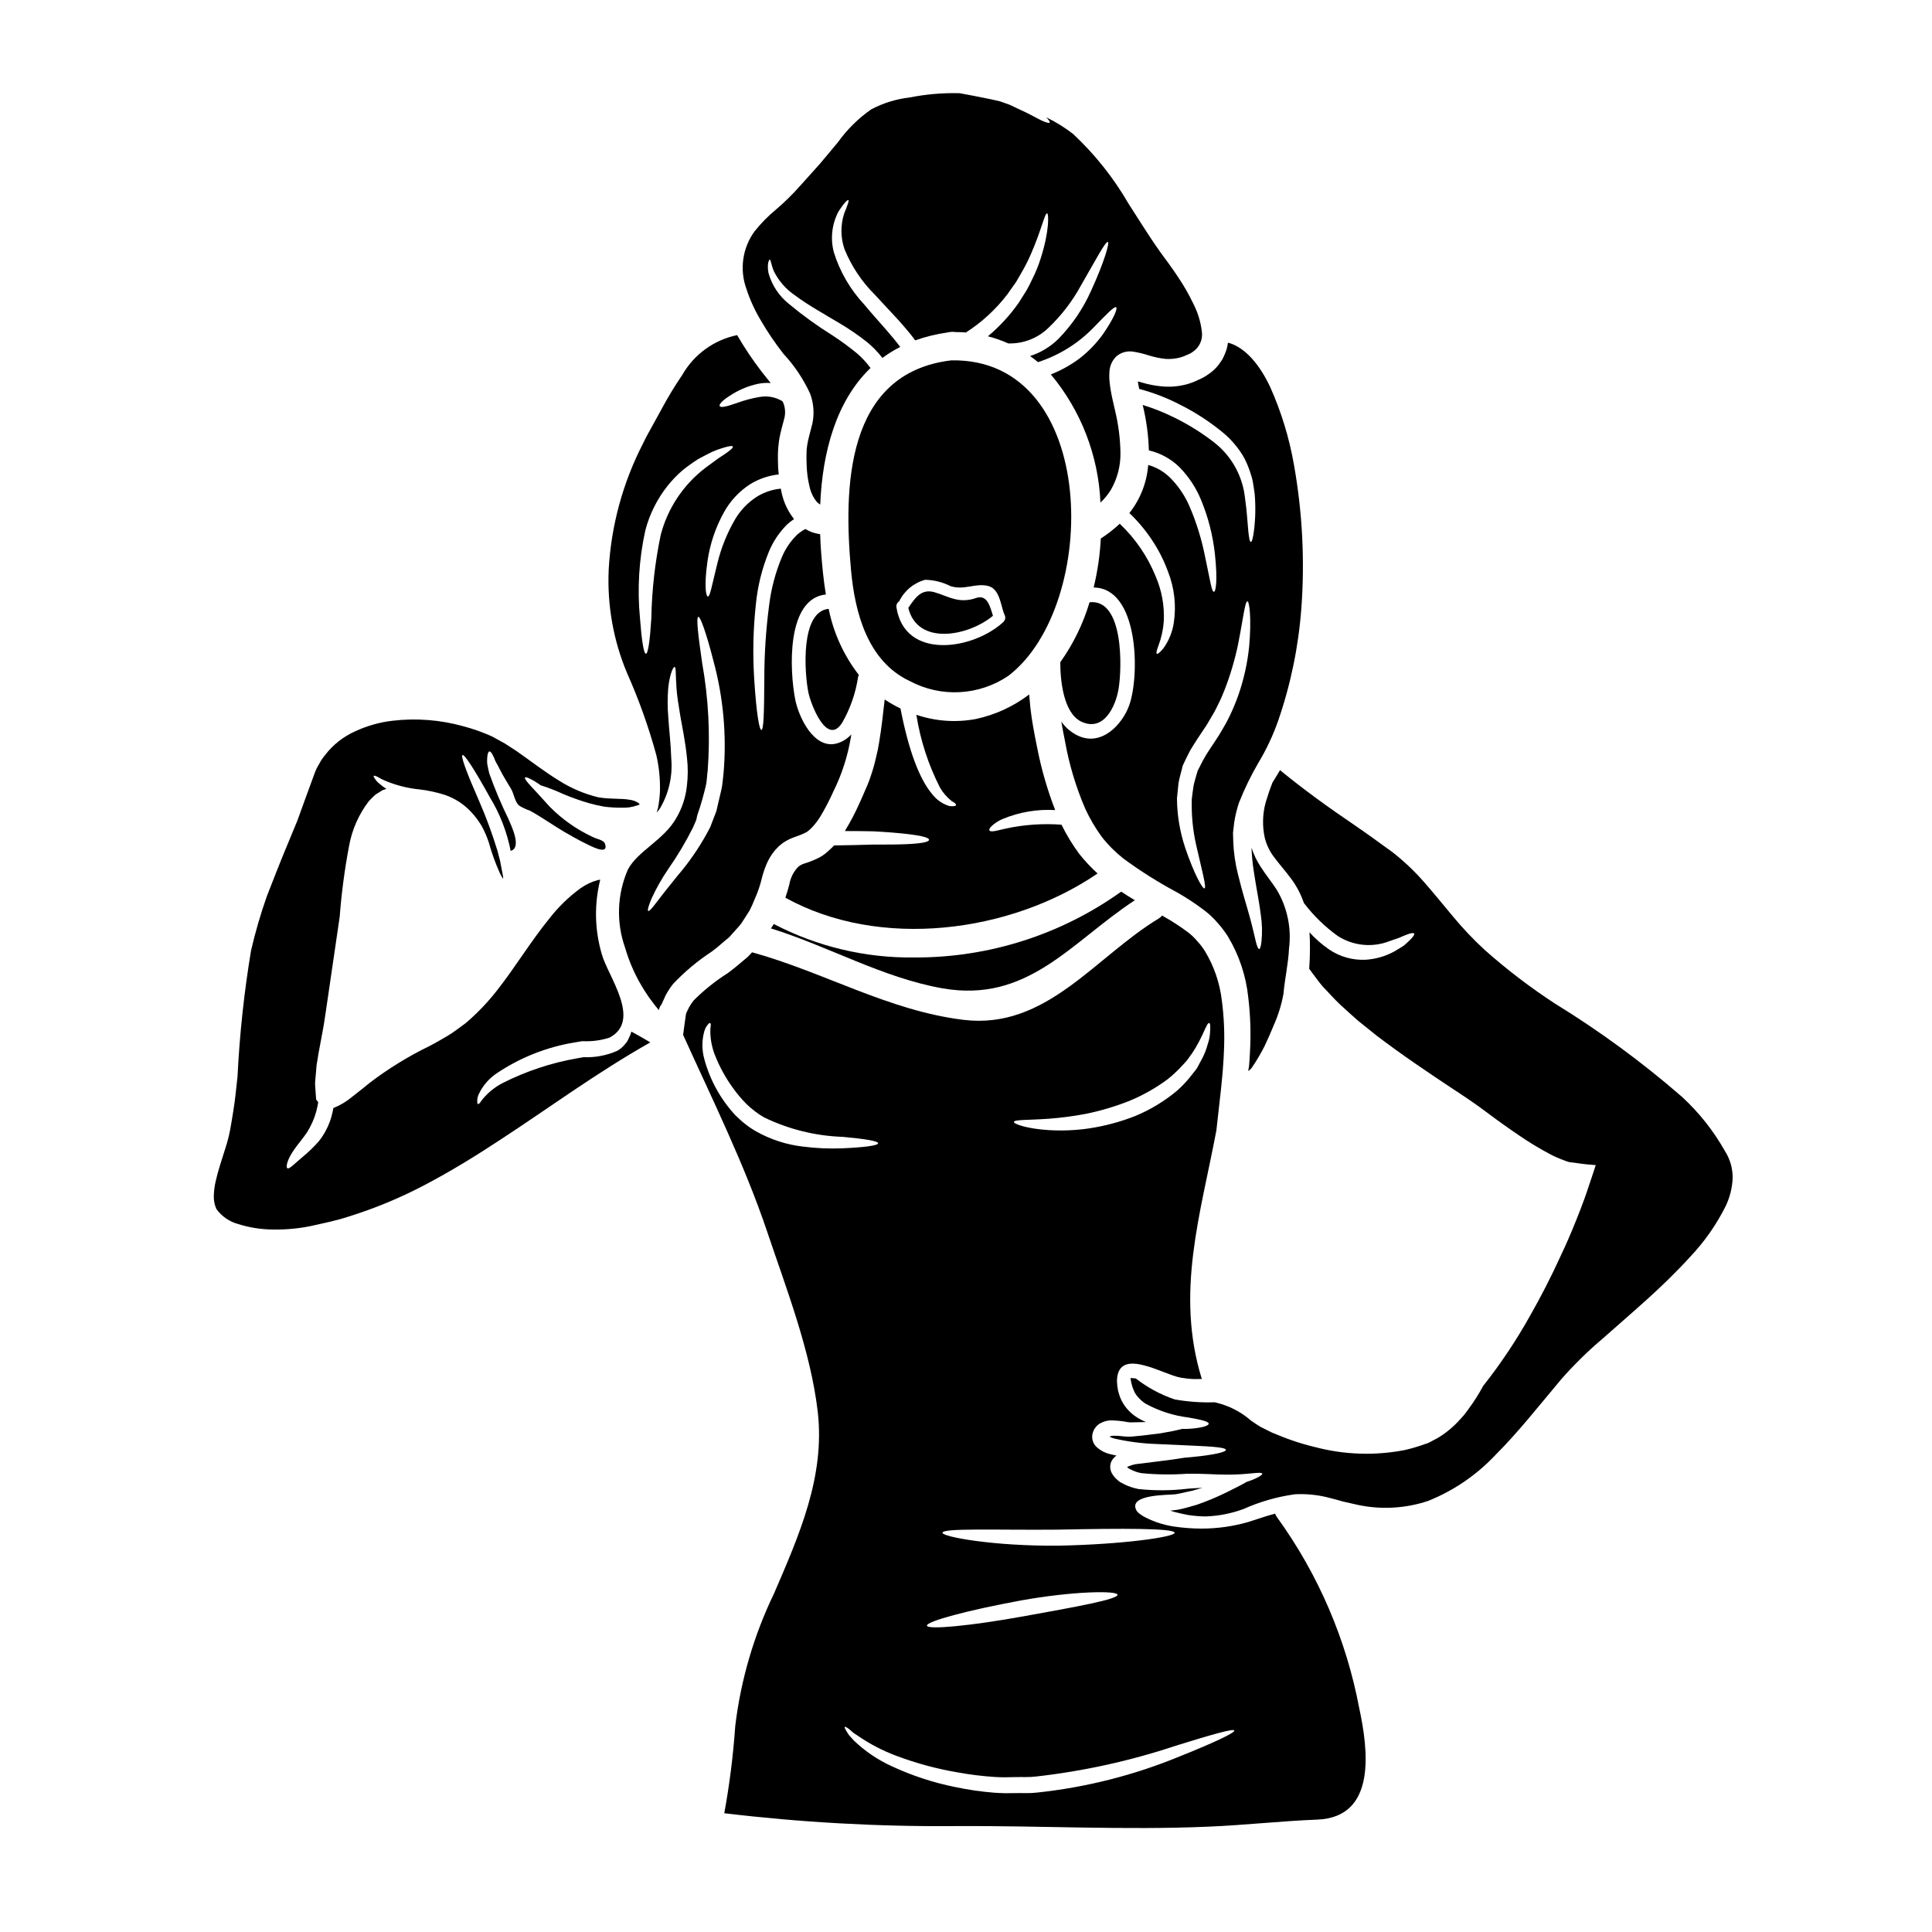 <?xml version="1.0" encoding="UTF-8"?>
<!-- Uploaded to: ICON Repo, www.svgrepo.com, Generator: ICON Repo Mixer Tools -->
<svg fill="#000000" width="800px" height="800px" version="1.1" viewBox="144 144 512 512" xmlns="http://www.w3.org/2000/svg">
 <g>
  <path d="m396.08 239.5c-28.129 3.387-28.531 33.91-26.535 55.75 1.035 11.164 4.394 23.961 15.5 29.219v-0.004c4.074 2.184 8.668 3.207 13.281 2.965 4.617-0.238 9.078-1.738 12.902-4.328 24.395-18.656 24.141-84.387-15.148-83.602zm13.887 69.273c-7.902 7.422-26.211 10.352-28.406-3.84-0.094-0.625 0.195-1.246 0.73-1.574 1.363-2.812 3.879-4.894 6.898-5.707 2.344 0.051 4.648 0.629 6.738 1.691 3.637 1.137 6.492-0.859 9.875-0.074 3.254 0.758 3.383 5.375 4.418 7.676l-0.004-0.004c0.328 0.598 0.227 1.336-0.25 1.82z"/>
  <path d="m310.71 418.98-0.504 1.035c-0.227 0.328-0.504 0.629-0.789 0.957-0.551 0.656-1.23 1.191-1.996 1.574-2.762 1.188-5.754 1.742-8.762 1.617-0.527 0.098-1.059 0.176-1.574 0.277-6.93 1.195-13.645 3.418-19.918 6.594-1.809 0.941-3.434 2.199-4.797 3.711-0.41 0.422-0.773 0.887-1.09 1.387-0.25 0.332-0.457 0.48-0.605 0.457-0.148-0.023-0.199-0.305-0.199-0.758v-0.004c-0.016-0.637 0.121-1.266 0.395-1.844 1.023-2.195 2.621-4.078 4.621-5.449 6.262-4.238 13.367-7.066 20.832-8.285l1.844-0.305h0.051l0.125-0.023c2.434 0.125 4.871-0.191 7.191-0.941 8.66-4.598-0.504-16.34-2.07-22.172-1.879-6.406-2.012-13.199-0.395-19.68-0.195 0.016-0.391 0.043-0.582 0.078-1.699 0.461-3.297 1.223-4.723 2.25-3.125 2.289-5.906 5.008-8.266 8.074-5.074 6.238-9.012 12.93-13.965 19.164v0.004c-2.438 3.094-5.18 5.941-8.18 8.492-1.574 1.113-3.109 2.363-4.723 3.309-1.613 0.949-3.309 1.945-4.746 2.676v0.004c-5.625 2.727-10.961 6.012-15.934 9.797-1.316 1.086-1.945 1.613-4.621 3.684-1.488 1.254-3.168 2.258-4.977 2.977-0.125 0.73-0.305 1.465-0.504 2.223v0.004c-0.672 2.41-1.824 4.66-3.383 6.617-1.277 1.441-2.66 2.785-4.141 4.012-2.269 1.867-3.637 3.434-4.164 3.106-0.48-0.25-0.102-2.32 1.918-5.117 0.938-1.363 2.223-2.801 3.258-4.363 1.109-1.742 1.953-3.641 2.496-5.633 0.199-0.789 0.355-1.574 0.504-2.363-0.199-0.25-0.395-0.504-0.555-0.754-0.102-1.137-0.176-2.269-0.25-3.41-0.055-0.594-0.047-1.195 0.023-1.789l0.176-1.898 0.152-1.844c0.047-0.504 0.125-0.73 0.176-1.109 0.098-0.68 0.223-1.367 0.328-2.047 0.25-1.34 0.504-2.625 0.73-3.914 0.504-2.578 0.887-4.82 1.211-7.172 1.391-9.598 2.625-17.953 3.688-25.191l0.004 0.004c0.473-6.242 1.289-12.453 2.449-18.609 0.762-4.402 2.578-8.555 5.297-12.102 0.656-0.633 1.18-1.262 1.793-1.742 0.652-0.395 1.258-0.789 1.816-1.137 0.395-0.148 0.707-0.25 1.035-0.352-0.328-0.227-0.703-0.43-0.984-0.656-0.48-0.395-0.883-0.707-1.234-1.012-0.355-0.305-0.531-0.629-0.73-0.859-0.355-0.48-0.504-0.789-0.43-0.91 0.074-0.121 0.43-0.023 0.984 0.227 0.281 0.148 0.605 0.328 0.984 0.555 0.379 0.227 0.789 0.355 1.285 0.582v0.004c2.848 1.176 5.852 1.922 8.914 2.219 2.289 0.27 4.551 0.758 6.742 1.465 2.691 0.926 5.106 2.516 7.019 4.621 0.531 0.566 1.031 1.168 1.492 1.793 0.395 0.578 0.754 1.086 1.18 1.766v0.004c0.758 1.395 1.395 2.859 1.895 4.367 0.762 2.781 1.742 5.5 2.926 8.129 0.125 0.305 0.328 0.605 0.504 0.961 0.152 0.25 0.281 0.395 0.395 0.582 0-0.176-0.023-0.355-0.023-0.531 0-0.102-0.125-0.633-0.176-0.938-0.125-0.703-0.25-1.387-0.395-2.07-0.199-1.438-0.629-2.574-0.91-3.836-1.348-4.441-2.949-8.797-4.797-13.055-3.231-7.371-5.051-12.121-4.469-12.375 0.504-0.223 3.231 3.938 7.172 11.086v0.004c2.699 4.402 4.586 9.25 5.578 14.316 3.082-0.836 0.078-6.844-0.555-8.383v-0.004c-1.934-3.949-3.641-8.004-5.117-12.145-0.227-0.934-0.395-1.738-0.531-2.473-0.062-0.586-0.062-1.18 0-1.766 0.074-0.961 0.25-1.516 0.555-1.574 0.305-0.059 0.656 0.395 1.062 1.285 0.25 0.43 0.395 1.035 0.703 1.574 0.312 0.539 0.656 1.18 0.988 1.848 0.906 1.844 2.043 3.543 3.055 5.301 0.703 1.258 0.961 3.305 2.019 4.289 0.902 0.57 1.867 1.031 2.879 1.367 3.148 1.715 6.113 3.859 9.219 5.68 1.742 1.012 3.609 2.07 5.555 3.031 0.984 0.453 6.262 3.434 5.176 0.102-0.328-1.035-2.195-1.262-3.148-1.766h-0.004c-4.297-1.977-8.199-4.715-11.516-8.082-4.141-4.672-6.863-7.148-6.539-7.727 0.148-0.305 1.789 0.395 4.191 2.07h0.004c1.938 0.609 3.832 1.344 5.68 2.195 2.269 0.973 4.598 1.805 6.969 2.5 1.371 0.391 2.762 0.711 4.164 0.961 1.492 0.184 2.992 0.273 4.496 0.273 0.719 0.023 1.434-0.008 2.148-0.098 0.676-0.105 1.344-0.266 1.992-0.48 0.258-0.07 0.512-0.164 0.758-0.277-0.109-0.18-0.254-0.336-0.43-0.453-0.707-0.457-1.52-0.734-2.359-0.812-2.098-0.395-4.699-0.074-8.156-0.629-3.676-0.887-7.184-2.371-10.379-4.391-3.586-2.172-7.246-5-11.262-7.828-1.012-0.68-2.07-1.34-3.148-2.043-1.082-0.605-2.219-1.211-3.356-1.848-2.5-1.137-5.094-2.059-7.75-2.754-6.055-1.676-12.375-2.164-18.609-1.441-3.406 0.387-6.731 1.316-9.84 2.754-3.25 1.426-6.074 3.66-8.207 6.492-0.582 0.695-1.082 1.457-1.488 2.269-0.5 0.793-0.906 1.641-1.215 2.527-0.707 1.945-1.441 3.938-2.172 5.93-0.789 2.148-1.574 4.293-2.363 6.516-0.887 2.121-1.766 4.269-2.676 6.469-1.848 4.418-3.562 8.836-5.379 13.48-1.676 4.738-3.082 9.57-4.215 14.469-1.84 11.055-3.035 22.207-3.586 33.402-0.355 3.031-0.605 6.113-1.137 9.242-0.25 1.574-0.504 3.148-0.789 4.723-0.312 1.668-0.734 3.312-1.258 4.926-0.988 3.148-1.996 6.062-2.625 8.938-0.305 1.328-0.465 2.68-0.48 4.039 0.004 1.105 0.234 2.195 0.68 3.207 1.434 2 3.523 3.43 5.902 4.039 2.953 0.926 6.027 1.402 9.117 1.418 3.301 0.055 6.602-0.242 9.84-0.887 3.356-0.754 6.844-1.441 10.203-2.551 6.984-2.176 13.758-4.988 20.227-8.406 6.691-3.512 13.332-7.578 20.023-11.992 12.496-8.133 25.191-17.551 39.691-25.758-1.391-0.832-3.078-1.82-5.023-2.856-0.137 0.555-0.344 1.09-0.609 1.594z"/>
  <path d="m430.52 335.22c5.984 2.856 9.117-4.016 9.898-8.562 0.961-5.633 1.414-24.039-7.676-23.055v0.004c-1.691 5.688-4.309 11.051-7.754 15.883-0.023 4.672 0.809 13.457 5.531 15.73z"/>
  <path d="m358.23 327.52c0.629 3.055 4.926 14.469 8.984 7.953v0.004c2.137-3.738 3.559-7.84 4.191-12.098 0.047-0.176 0.117-0.344 0.207-0.504-3.992-5.144-6.731-11.141-8.008-17.527-7.574 0.711-6.41 17.047-5.375 22.172z"/>
  <path d="m402.67 302.47c-1.766 0.652-3.684 0.766-5.512 0.328-1.945-0.457-3.688-1.34-5.582-1.871-3.438-0.961-5.117 1.574-6.844 4.141 0 0.023 0 0.023-0.023 0.023 2.449 10.129 15.957 7.504 22.434 2.098-0.762-2.445-1.492-5.727-4.473-4.719z"/>
  <path d="m348.31 390.04c15.281 4.746 29.543 13.051 45.352 15.859 22.75 4.039 34.137-12.203 51.082-23.332-1.18-0.707-2.402-1.465-3.613-2.269l-0.004-0.004c-15.965 11.414-35.117 17.52-54.742 17.445-12.98 0.184-25.801-2.863-37.316-8.859-0.234 0.379-0.504 0.785-0.758 1.16z"/>
  <path d="m345.76 229.15c1.758 2.996 3.715 5.871 5.859 8.609 2.891 3.106 5.266 6.652 7.047 10.504 0.961 2.535 1.18 5.297 0.629 7.953-0.531 2.168-1.137 4.164-1.363 5.68l-0.152 1.109-0.051 1.516c-0.023 0.961 0 1.922 0.051 2.883 0.055 1.871 0.309 3.734 0.758 5.555 0.309 1.492 0.977 2.887 1.945 4.066 0.262 0.266 0.559 0.492 0.883 0.68 0.582-13.965 4.242-27.445 13.332-36.184-1.047-1.434-2.262-2.738-3.609-3.891-2.09-1.719-4.273-3.32-6.543-4.797-4.016-2.504-7.852-5.277-11.488-8.305-2.613-2.094-4.504-4.957-5.406-8.184-0.43-2.398 0.125-3.543 0.328-3.543 0.328 0 0.355 1.34 1.137 3.148 1.316 2.609 3.293 4.832 5.731 6.441 3.031 2.297 7.121 4.57 11.719 7.32 2.465 1.457 4.832 3.078 7.086 4.848 1.562 1.262 2.969 2.703 4.191 4.297 1.488-1.102 3.066-2.074 4.723-2.906-1.113-1.516-2.363-2.957-3.562-4.367-2.043-2.363-4.113-4.621-6.012-6.918v-0.004c-3.684-3.949-6.426-8.676-8.027-13.836-0.953-3.633-0.5-7.492 1.262-10.805 1.391-2.172 2.363-3.129 2.602-2.981 0.238 0.148-0.281 1.465-1.137 3.613-0.973 3.051-0.938 6.336 0.102 9.367 1.855 4.551 4.613 8.684 8.105 12.141 1.996 2.121 4.066 4.367 6.211 6.691 1.465 1.668 3.008 3.387 4.422 5.352v0.004c2.766-0.98 5.625-1.68 8.531-2.094 0.332-0.078 0.672-0.129 1.012-0.156 0.379-0.031 0.762-0.016 1.137 0.051 0.934 0 1.867 0.027 2.754 0.102l0.004 0.004c4.238-2.715 7.969-6.148 11.02-10.152 0.656-0.961 1.34-1.895 1.969-2.777 0.629-0.887 1.109-1.895 1.641-2.754v-0.004c0.988-1.656 1.863-3.379 2.625-5.152 2.801-6.387 3.66-10.906 4.289-10.73 0.395 0.074 0.633 4.519-1.664 11.742-0.602 1.965-1.371 3.871-2.297 5.703-0.473 1.047-1 2.066-1.574 3.059-0.629 1.008-1.285 2.07-1.969 3.129-2.324 3.332-5.086 6.34-8.207 8.941 1.852 0.477 3.656 1.109 5.402 1.891 3.969 0.121 7.812-1.375 10.656-4.141 3.426-3.258 6.32-7.035 8.586-11.184 4.141-7.172 6.566-11.844 7.172-11.562 0.457 0.199-0.934 5.227-4.496 12.988v-0.004c-2.094 4.691-5 8.973-8.586 12.652-2.117 2.106-4.703 3.68-7.551 4.594 0.707 0.508 1.414 1.035 2.094 1.617h0.004c5.652-1.828 10.762-5.027 14.871-9.316 3.254-3.332 5.375-5.606 5.856-5.203 0.395 0.355-0.703 3.055-3.543 7.148h0.004c-1.734 2.398-3.801 4.543-6.137 6.359-2.344 1.762-4.918 3.199-7.652 4.266 7.992 9.574 12.609 21.512 13.148 33.973 1.07-1.012 2.004-2.156 2.777-3.41 1.723-3 2.594-6.414 2.523-9.875-0.066-3.648-0.523-7.277-1.363-10.832-0.395-1.789-0.91-3.785-1.238-5.781-0.098-0.629-0.176-1.086-0.25-1.918h-0.004c-0.113-0.887-0.137-1.781-0.074-2.676 0.031-1.609 0.691-3.144 1.844-4.269 1.199-1.016 2.773-1.473 4.328-1.262 1.469 0.223 2.918 0.57 4.332 1.035 1.438 0.449 2.918 0.754 4.418 0.91 1.309 0.078 2.621-0.055 3.891-0.395 0.625-0.176 1.234-0.41 1.816-0.703 0.57-0.195 1.102-0.484 1.574-0.859 1.703-1.18 2.594-3.223 2.301-5.277-0.309-2.594-1.078-5.109-2.281-7.43-1.172-2.465-2.531-4.832-4.066-7.086-1.488-2.297-3.055-4.328-4.695-6.594-3.207-4.519-5.781-8.785-8.332-12.699v0.004c-3.973-6.887-8.941-13.145-14.746-18.57-2.215-1.719-4.602-3.199-7.125-4.422 0.73 0.754 1.035 1.234 0.91 1.414-0.125 0.176-0.887 0.027-2.223-0.605-1.34-0.633-3.305-1.82-6.16-3.078-0.707-0.332-1.465-0.684-2.246-1.062-0.789-0.281-1.664-0.605-2.574-0.91-2.828-0.68-5.328-1.109-7.398-1.539l-3.258-0.605h-0.008c-4.453-0.117-8.91 0.266-13.277 1.137-3.551 0.41-6.996 1.477-10.152 3.148-3.422 2.391-6.41 5.344-8.836 8.738-1.543 1.844-3.148 3.734-4.773 5.703-1.738 1.945-3.543 3.938-5.398 6.012h-0.004c-1.926 2.172-4.004 4.203-6.215 6.086-2.098 1.73-4.012 3.676-5.703 5.809-3.191 4.394-3.996 10.09-2.148 15.199 0.98 3.019 2.312 5.91 3.969 8.617z"/>
  <path d="m337.22 392.39c0.68-0.73 1.285-1.465 1.969-2.195 0.703-0.715 1.32-1.508 1.84-2.363 0.531-0.836 1.059-1.668 1.613-2.527h0.004c0.465-0.91 0.887-1.848 1.262-2.801 0.906-1.988 1.609-4.059 2.098-6.188 0.363-1.371 0.844-2.703 1.438-3.988 0.703-1.48 1.672-2.824 2.852-3.965 0.707-0.668 1.504-1.238 2.363-1.691 0.363-0.211 0.742-0.387 1.137-0.531 0.352-0.148 0.73-0.305 1.035-0.395 0.973-0.32 1.918-0.715 2.828-1.18 0.281-0.164 0.547-0.355 0.785-0.578 0.398-0.359 0.781-0.738 1.137-1.137 0.695-0.797 1.32-1.648 1.871-2.551 1.254-2.106 2.383-4.277 3.383-6.516 2.25-4.531 3.816-9.375 4.648-14.367 0.051-0.25 0.074-0.555 0.125-0.789v0.004c-1.066 1.18-2.453 2.019-3.992 2.426-5.961 1.465-9.898-6.969-10.832-11.488-1.574-7.754-2.477-26.941 8.082-28.027-0.605-3.613-0.961-7.348-1.262-11.188-0.125-1.574-0.199-3.18-0.25-4.773l-0.004-0.004c-0.738-0.125-1.461-0.301-2.172-0.527-0.605-0.234-1.188-0.523-1.742-0.859-0.785 0.422-1.523 0.93-2.195 1.516-1.734 1.695-3.109 3.723-4.043 5.961-1.711 4.09-2.848 8.398-3.379 12.801-0.844 6.418-1.266 12.887-1.266 19.363-0.051 9.797-0.203 13.609-0.789 13.609-0.48 0-1.262-3.66-1.895-13.531h0.004c-0.426-6.633-0.273-13.289 0.453-19.895 0.477-4.766 1.641-9.434 3.461-13.863 1.125-2.707 2.781-5.164 4.871-7.223 0.559-0.492 1.148-0.949 1.766-1.367-1.555-1.977-2.66-4.273-3.234-6.727-0.109-0.441-0.191-0.887-0.25-1.336-2.199 0.203-4.324 0.902-6.215 2.043-2.398 1.504-4.406 3.555-5.863 5.984-2.144 3.664-3.742 7.617-4.746 11.742-1.574 6.336-1.945 8.887-2.551 8.812-0.43-0.023-1.035-2.602-0.074-9.344 0.652-4.574 2.141-8.992 4.394-13.027 1.656-2.988 4.023-5.519 6.894-7.375 2.305-1.426 4.898-2.316 7.598-2.602-0.074-0.68-0.148-1.34-0.172-1.996-0.051-1.16-0.051-2.269-0.051-3.383l0.074-1.617 0.227-1.969c0.395-2.527 1.059-4.445 1.465-6.188v0.004c0.254-1.25 0.148-2.543-0.305-3.734-0.074-0.176-0.176-0.355-0.25-0.508h-0.004c-1.816-1.113-3.984-1.52-6.082-1.133-2.023 0.336-4.012 0.863-5.938 1.574-3.031 1.062-4.367 1.316-4.621 0.812-0.199-0.43 0.605-1.492 3.512-3.231v-0.004c2-1.211 4.184-2.09 6.465-2.602 1.16-0.258 2.356-0.34 3.539-0.25-0.789-1.012-1.617-2.023-2.453-3.082h0.004c-2.344-3.047-4.481-6.242-6.406-9.566 0-0.02-0.012-0.039-0.027-0.051-6.133 1.258-11.43 5.098-14.535 10.535-1.965 2.883-3.777 5.867-5.426 8.941-0.859 1.543-1.691 3.082-2.527 4.598-0.836 1.516-1.715 3.031-2.363 4.469v-0.004c-5.41 10.414-8.543 21.863-9.191 33.582-0.434 9.359 1.211 18.703 4.824 27.348 3.152 7.066 5.758 14.367 7.797 21.828 0.723 3.156 1.047 6.387 0.961 9.621-0.062 1.453-0.23 2.902-0.504 4.328-0.102 0.453-0.254 0.883-0.355 1.312 0.348-0.406 0.668-0.836 0.957-1.289 2.273-3.93 3.289-8.461 2.902-12.988-0.125-4.164-0.605-7.852-0.789-10.98h0.004c-0.223-2.57-0.23-5.152-0.027-7.727 0.434-4.066 1.391-5.707 1.691-5.633 0.43 0.102 0.227 1.871 0.508 5.656 0.125 1.895 0.504 4.328 1.008 7.324 0.504 2.996 1.316 6.613 1.766 11.109 0.285 2.465 0.277 4.957-0.023 7.422-0.312 2.977-1.25 5.848-2.754 8.438-3.332 5.961-10.234 8.738-12.879 13.738v-0.004c-2.859 6.551-3.133 13.938-0.758 20.68 1.172 4.043 2.914 7.894 5.18 11.438 0.602 0.934 1.18 1.844 1.867 2.699 0.355 0.43 0.633 0.91 0.984 1.316l0.656 0.789c0.152 0.125 0.332 0.395 0.332 0.305v-0.277l0.328-0.812c0.051-0.098 0.176-0.098 0.25-0.277l0.395-0.836 0.758-1.664v0.004c0.57-1.09 1.246-2.121 2.016-3.082 3.051-3.223 6.465-6.082 10.176-8.512 1.711-1.238 3.051-2.555 4.641-3.816zm-18.105-106.71c-1.527 7.281-2.367 14.688-2.504 22.121-0.352 5.832-0.859 9.445-1.438 9.445s-1.137-3.609-1.574-9.445c-0.742-7.766-0.262-15.602 1.414-23.223 1.129-4.324 3.148-8.367 5.934-11.867 1.215-1.516 2.57-2.914 4.051-4.176 1.305-1.035 2.664-2.004 4.066-2.898 1.34-0.73 2.551-1.34 3.609-1.871 0.938-0.418 1.898-0.77 2.883-1.062 1.613-0.504 2.523-0.629 2.648-0.352 0.125 0.281-0.578 0.91-1.918 1.844-0.656 0.48-1.516 0.961-2.426 1.641-0.91 0.68-1.945 1.438-3.082 2.269h0.004c-5.723 4.414-9.82 10.59-11.664 17.574zm12.145 79.312c-2.184 3.949-4.762 7.66-7.699 11.082-2.363 2.93-4.191 5.203-5.457 6.894-1.262 1.691-2.07 2.598-2.32 2.449-0.25-0.148 0.051-1.285 0.859-3.231h-0.004c1.254-2.746 2.742-5.379 4.445-7.871 2.465-3.519 4.668-7.215 6.59-11.062 0.25-0.555 0.43-1.082 0.707-1.641 0.281-0.559 0.25-1.133 0.453-1.715 0.887-2.473 1.574-5.023 2.195-7.551 0.332-1.391 0.305-2.676 0.508-4.039v0.004c0.723-9.57 0.23-19.191-1.465-28.637-1.062-7.398-1.617-12.07-1.012-12.203 0.531-0.125 2.121 4.293 3.992 11.613v0.004c2.637 9.688 3.551 19.766 2.699 29.773-0.199 1.488-0.25 3.055-0.578 4.394-0.328 1.34-0.633 2.699-0.938 4.016l-0.227 0.984-0.148 0.656-0.176 0.48c-0.25 0.656-0.504 1.316-0.754 1.945s-0.48 1.285-0.73 1.895c-0.332 0.598-0.637 1.176-0.938 1.758z"/>
  <path d="m458.78 245.76c-2.066 0.59-4.219 0.82-6.363 0.68-2.019-0.148-4.019-0.52-5.957-1.109-1.18-0.332-0.73-0.203-0.859-0.227-0.051 0.023-0.051 0.051-0.051 0.074l0.152 0.859c0.047 0.355 0.148 0.707 0.199 1.035 3.785 0.992 7.441 2.41 10.91 4.219 3.898 1.953 7.574 4.328 10.957 7.082 1.516 1.199 2.871 2.582 4.043 4.117 1.082 1.336 1.973 2.816 2.648 4.394 0.586 1.375 1.066 2.793 1.441 4.242 0.281 1.363 0.43 2.625 0.605 3.785 0.277 3.281 0.211 6.578-0.203 9.844-0.281 1.996-0.531 2.856-0.812 2.856s-0.477-0.887-0.68-2.883c-0.203-1.996-0.328-5.117-0.961-9.445l0.004-0.004c-0.781-5.625-3.754-10.719-8.266-14.168-3.262-2.508-6.762-4.68-10.457-6.488-2.676-1.324-5.453-2.434-8.309-3.309 0.023 0.027 0.031 0.066 0.027 0.102 0.957 3.914 1.496 7.914 1.613 11.941 3.047 0.711 5.844 2.238 8.082 4.422 2.516 2.555 4.5 5.582 5.832 8.91 1.852 4.523 3.059 9.285 3.586 14.141 0.789 7.223 0.199 9.996-0.25 9.996-0.605 0.051-0.938-2.676-2.402-9.543-0.906-4.523-2.285-8.941-4.113-13.176-1.242-2.852-3.016-5.441-5.227-7.629-1.598-1.539-3.547-2.656-5.684-3.254-0.359 4.648-2.094 9.09-4.992 12.746 2.203 2.094 4.168 4.422 5.859 6.945 1.801 2.656 3.266 5.523 4.367 8.535 1.711 4.32 2.242 9.02 1.543 13.613-0.367 2.453-1.32 4.781-2.777 6.789-0.984 1.18-1.516 1.543-1.715 1.391-0.199-0.152-0.102-0.789 0.43-2.121l-0.004-0.004c0.773-2.059 1.25-4.219 1.414-6.41 0.219-4.121-0.527-8.238-2.172-12.02-2.141-5.254-5.375-9.988-9.496-13.887-1.551 1.449-3.234 2.762-5.019 3.91-0.223 4.383-0.859 8.73-1.898 12.988 11.918 0.098 12.273 23.004 9.469 31.094-1.871 5.328-7.477 11.137-13.711 8.133h0.004c-1.73-0.844-3.223-2.113-4.328-3.688 0.301 1.766 0.629 3.508 0.984 5.227h-0.004c1.098 6.156 2.902 12.164 5.383 17.902 1.195 2.594 2.648 5.066 4.328 7.375 1.684 2.156 3.621 4.098 5.769 5.789 4.531 3.336 9.301 6.34 14.266 8.984 2.555 1.457 5.012 3.086 7.348 4.871 1.246 0.969 2.387 2.059 3.41 3.262 1.012 1.129 1.922 2.348 2.727 3.637 2.898 4.848 4.711 10.266 5.312 15.879 0.609 4.965 0.762 9.969 0.453 14.957l-0.098 1.766-0.125 1.574-0.051 0.355-0.152 0.832c-0.074 0.281 0.074 0.078 0.176 0.027 0.117-0.051 0.219-0.129 0.301-0.227l0.328-0.328 0.129-0.176 0.328-0.48c1.125-1.688 2.144-3.441 3.055-5.25 0.859-1.793 1.641-3.613 2.363-5.352l-0.004-0.004c1.234-2.723 2.125-5.594 2.652-8.535 0.355-4.113 1.262-7.777 1.465-11.969 0.688-5.422-0.469-10.918-3.281-15.605-1.34-2.07-2.957-4.016-4.293-6.137v0.004c-1.008-1.547-1.801-3.223-2.363-4.977 0.07 2.055 0.266 4.106 0.578 6.137 0.707 4.746 1.543 8.637 1.895 11.77 0.336 2.262 0.398 4.559 0.176 6.84-0.148 1.465-0.395 2.121-0.629 2.121s-0.555-0.656-0.887-2.019c-0.332-1.363-0.789-3.488-1.574-6.387-0.789-2.902-1.996-6.641-3.184-11.539v-0.004c-0.688-2.754-1.094-5.57-1.211-8.406-0.023-0.812-0.047-1.617-0.074-2.453 0.102-0.859 0.203-1.715 0.305-2.598h-0.004c0.266-1.828 0.699-3.629 1.289-5.379 1.438-3.633 3.148-7.152 5.117-10.531 2.137-3.543 3.902-7.301 5.273-11.207 3.32-9.625 5.383-19.641 6.137-29.797 0.934-12.672 0.281-25.414-1.945-37.926-1.234-7.121-3.348-14.059-6.297-20.652-2.5-5.375-6.359-10.527-11.211-11.809-0.117 1.008-0.383 1.996-0.789 2.93-0.211 0.535-0.457 1.062-0.73 1.574l-0.988 1.402c-0.695 0.898-1.531 1.684-2.473 2.324-0.84 0.645-1.77 1.176-2.754 1.574-0.926 0.48-1.902 0.863-2.906 1.152zm16.258 69.539h0.004c-0.445 4.371-1.395 8.676-2.832 12.824-0.855 2.445-1.883 4.824-3.078 7.121-0.68 1.18-1.367 2.449-2.098 3.609-0.73 1.16-1.488 2.273-2.246 3.41-0.73 1.066-1.406 2.172-2.019 3.309-0.305 0.605-0.605 1.211-0.91 1.789l-0.453 0.887-0.051 0.098-0.023 0.129-0.129 0.43c-0.305 1.16-0.703 2.293-0.91 3.434-0.203 1.137-0.301 2.297-0.453 3.41-0.133 4.07 0.25 8.145 1.141 12.117 1.574 6.945 2.824 11.363 2.219 11.566-0.504 0.172-2.727-3.738-5.117-10.785v0.004c-1.406-4.219-2.141-8.633-2.172-13.078 0.125-1.285 0.258-2.598 0.395-3.938 0.199-1.312 0.629-2.648 0.957-4.016l0.125-0.504 0.027-0.125 0.023-0.074v-0.027l0.027-0.023 0.098-0.227 0.102-0.223 0.43-0.91c0.305-0.582 0.605-1.18 0.887-1.793 0.555-1.211 1.488-2.477 2.219-3.711 0.789-1.18 1.539-2.297 2.297-3.434 0.758-1.133 1.285-2.195 1.945-3.258 0.656-1.062 1.18-2.269 1.738-3.356 0.559-1.086 0.938-2.172 1.391-3.231v-0.008c1.492-3.856 2.668-7.824 3.512-11.867 1.391-6.969 1.844-11.488 2.5-11.488 0.512 0.02 1.117 4.531 0.461 11.938z"/>
  <path d="m601.13 449.05c-3.035-5.391-6.902-10.266-11.461-14.441-10.504-9.125-21.734-17.367-33.586-24.648-6.516-4.25-12.711-8.977-18.531-14.137-3.016-2.769-5.84-5.738-8.449-8.891-2.602-3.106-5.117-6.211-7.703-9.168v0.004c-2.547-2.914-5.363-5.578-8.41-7.957-3.356-2.398-6.617-4.844-10.176-7.246-6.438-4.367-13.105-9.141-19.598-14.469-0.199 0.355-0.43 0.707-0.629 1.062-0.48 0.754-0.934 1.516-1.391 2.269-0.578 1.465-1.18 3.207-1.789 5.25v0.004c-0.828 3.059-0.906 6.273-0.227 9.367 0.465 1.855 1.309 3.598 2.477 5.117 1.258 1.738 2.953 3.586 4.621 5.856 1.395 1.91 2.492 4.023 3.254 6.262 2.539 3.356 5.57 6.309 8.988 8.762 4.109 2.641 9.238 3.141 13.777 1.34 0.938-0.328 1.766-0.605 2.5-0.859 0.758-0.355 1.441-0.629 1.996-0.836 1.109-0.43 1.82-0.527 1.969-0.277 0.148 0.25-0.223 0.832-1.082 1.664-0.43 0.43-0.961 0.91-1.574 1.465-0.707 0.48-1.594 1.012-2.551 1.574l-0.004 0.004c-2.363 1.301-4.984 2.059-7.676 2.223-3.414 0.156-6.789-0.789-9.621-2.703-1.914-1.316-3.668-2.852-5.227-4.57 0.102 1.465 0.152 2.93 0.125 4.398 0 1.738-0.074 3.484-0.199 5.273 1.211 1.574 2.297 3.207 3.609 4.723 1.543 1.574 2.934 3.207 4.523 4.695 1.59 1.488 3.203 2.906 4.797 4.328 1.688 1.34 3.328 2.676 4.973 3.992 6.719 5.117 13.41 9.594 19.82 13.863 3.184 2.07 6.492 4.289 9.395 6.488 2.906 2.195 5.781 4.219 8.535 6.086h-0.004c2.629 1.809 5.363 3.461 8.184 4.949 1.262 0.664 2.57 1.238 3.914 1.715l0.48 0.176 0.527 0.176 0.254 0.051 2.363 0.305c1.574 0.25 3.078 0.352 4.57 0.477-0.508 1.641-1.137 3.41-1.691 5.078s-1.211 3.66-1.441 4.191c-0.652 1.738-1.285 3.461-1.969 5.117-1.312 3.305-2.668 6.438-4.066 9.391-2.699 5.934-5.43 11.188-8.082 15.859-3.684 6.629-7.894 12.945-12.594 18.895-1.156 2.144-2.465 4.203-3.914 6.16-0.395 0.559-0.836 1.113-1.285 1.691l-1.543 1.691v0.004c-1.227 1.277-2.578 2.43-4.039 3.434-0.672 0.477-1.383 0.898-2.121 1.262l-1.062 0.555-0.25 0.125-0.148 0.078-0.051 0.051h-0.004c-0.133 0.043-0.266 0.09-0.395 0.148l-0.633 0.199v0.004c-1.742 0.637-3.519 1.16-5.324 1.574-7.887 1.535-16.02 1.266-23.785-0.789-2.051-0.484-4.074-1.074-6.062-1.766-1.945-0.656-3.543-1.34-5.402-2.094-0.984-0.508-1.992-1.012-2.981-1.492-0.91-0.527-1.664-1.109-2.5-1.641-2.758-2.422-6.086-4.098-9.672-4.875-3.535 0.117-7.07-0.137-10.551-0.754-3.734-1.258-7.223-3.137-10.328-5.559-0.48-0.051-0.934-0.098-1.391-0.125 0 0.051-0.023 0.074 0 0.102 0.09 0.754 0.25 1.496 0.48 2.219 0.199 0.508 0.395 1.086 0.629 1.543 0.25 0.305 0.355 0.629 0.684 0.984h0.004c0.621 0.77 1.359 1.438 2.195 1.969 3.527 1.93 7.394 3.172 11.387 3.66 3.231 0.582 5.301 1.012 5.328 1.617 0.027 0.605-2.047 1.211-5.512 1.391-0.453 0.023-1.012 0-1.488 0-1.469 0.395-3.414 0.789-5.785 1.18-1.387 0.176-2.902 0.355-4.519 0.559-0.789 0.074-1.664 0.172-2.523 0.25l0.004 0.004c-0.984 0.105-1.977 0.094-2.957-0.027-0.828-0.109-1.664-0.16-2.5-0.148-0.352 0.004-0.699 0.09-1.012 0.25 0.418 0.215 0.859 0.383 1.316 0.504 3.656 0.836 7.387 1.32 11.133 1.441 3.562 0.148 6.793 0.305 9.52 0.43 5.453 0.227 8.836 0.504 8.887 1.109 0.051 0.605-3.309 1.367-8.812 1.895-0.656 0.078-1.34 0.125-2.019 0.176-0.938 0.152-1.898 0.305-2.981 0.457-2.906 0.395-6.34 0.809-10.152 1.285h0.008c-0.781 0.152-1.535 0.406-2.25 0.758 0.074 0.051 0.125 0.125 0.223 0.203l0.254 0.176c0.023 0.023 0.754 0.395 0.754 0.395h0.008c0.812 0.398 1.68 0.68 2.574 0.836 4.055 0.402 8.137 0.449 12.199 0.148 4.09-0.051 7.477 0.25 10.379 0.25 5.731 0.051 9.164-0.91 9.445-0.25 0.176 0.25-1.34 1.285-4.141 2.172-1.18 0.703-3.031 1.641-5.402 2.801v0.004c-2.531 1.242-5.137 2.332-7.801 3.254-1.617 0.43-3.184 0.988-5.051 1.316-0.656 0.074-1.34 0.176-1.996 0.25 0.578 0.176 1.133 0.355 1.691 0.48 1.008 0.25 2.019 0.48 2.981 0.656 1.555 0.246 3.125 0.375 4.699 0.395 3.43-0.117 6.824-0.781 10.047-1.969 4.344-1.945 8.945-3.266 13.66-3.91 2.871-0.145 5.746 0.125 8.535 0.805 1.414 0.328 2.801 0.754 4.242 1.137 1.363 0.305 2.723 0.629 4.141 0.934 6.086 1.238 12.387 0.863 18.281-1.086 6.832-2.723 12.977-6.922 18-12.297 5.734-5.707 11.188-12.625 17.348-19.973v0.004c3.336-3.805 6.949-7.359 10.809-10.629 3.812-3.387 7.777-6.793 11.719-10.352 3.941-3.559 7.871-7.324 11.586-11.414 3.797-3.996 6.981-8.531 9.445-13.457 1.129-2.34 1.766-4.883 1.867-7.481 0.031-2.523-0.68-5.004-2.039-7.133z"/>
  <path d="m482.44 546.11c-0.227-0.297-0.402-0.629-0.531-0.98-2.5 0.652-4.898 1.539-7.223 2.246-3.969 1.133-8.074 1.711-12.199 1.715-2.496 0-4.984-0.184-7.453-0.555-1.547-0.242-3.066-0.621-4.547-1.137-1.414-0.531-4.668-1.793-5.375-3.231-2.07-4.168 8.266-3.938 10.379-4.168 1.488-0.223 3.078-0.68 4.543-0.957 0.91-0.254 1.742-0.508 2.602-0.758-1.234 0.074-2.477 0.125-3.762 0.227-4.367 0.531-8.781 0.562-13.156 0.098-1.293-0.25-2.547-0.664-3.734-1.234l-0.73-0.395-0.078-0.027c-0.051-0.023-0.395-0.223-0.395-0.223l-0.199-0.152-0.395-0.328-0.004-0.004c-0.621-0.512-1.141-1.137-1.539-1.84-0.285-0.547-0.434-1.152-0.426-1.77 0.012-0.66 0.223-1.305 0.605-1.844 0.293-0.41 0.648-0.766 1.059-1.059-0.578-0.125-1.18-0.227-1.766-0.395h-0.004c-1.391-0.336-2.664-1.047-3.688-2.047-0.844-0.918-1.176-2.195-0.879-3.41l0.125-0.355 0.051-0.176 0.098-0.25c0.027-0.051 0.078-0.125 0.078-0.125l0.074-0.176v-0.004c0.238-0.426 0.547-0.809 0.91-1.137 1.176-0.898 2.641-1.336 4.117-1.234 1.016 0.039 2.027 0.141 3.027 0.301 0.762 0.18 1.547 0.25 2.324 0.203 0.832-0.023 1.664-0.023 2.449-0.051h0.91c-0.859-0.367-1.691-0.805-2.477-1.312-1.93-1.223-3.441-3.008-4.328-5.117-0.25-0.605-0.355-1.109-0.531-1.641l-0.074-0.25c-0.008-0.055-0.016-0.105-0.027-0.156l-0.023-0.223-0.074-0.457h-0.004c-0.059-0.301-0.094-0.605-0.102-0.91-0.078-0.652-0.07-1.316 0.023-1.969 1.137-7.551 12.348-0.531 16.715 0.227l0.004 0.004c1.184 0.211 2.383 0.344 3.586 0.395 0.605 0 1.211 0 1.844-0.023 0 0.023 0.102 0 0.254 0-7.047-22.777-0.355-43.531 3.859-65.879 0.395-3.562 0.789-7.148 1.211-10.809 0.199-2.144 0.457-4.328 0.582-6.465l0.125-1.844 0.074-1.691 0.004 0.004c0.23-4.562 0.043-9.137-0.555-13.664-0.539-4.598-2.055-9.023-4.445-12.988-0.598-0.969-1.289-1.875-2.07-2.703-0.727-0.883-1.559-1.676-2.477-2.363-2.082-1.555-4.266-2.969-6.535-4.242-0.098-0.051-0.191-0.113-0.281-0.176-0.281 0.328-0.613 0.609-0.984 0.832-16.793 10.152-29.723 29.441-51.613 26.816-19.867-2.402-37-12.648-56.082-17.906-0.395 0.395-0.73 0.812-1.109 1.18-1.793 1.488-3.637 3.129-5.375 4.367v0.004c-3.254 2.059-6.269 4.469-8.988 7.195-0.477 0.594-0.898 1.227-1.266 1.895l-0.48 1.012-0.25 0.504c-0.074 0.281-0.125 0.836-0.199 1.262-0.203 1.516-0.43 2.93-0.605 4.469 7.777 17.195 16.234 34.242 22.27 52.141 5.117 15.227 11.539 31.715 13.406 47.746 1.969 17.195-4.926 32.668-11.586 48.152l-0.004 0.004c-5.34 11.059-8.812 22.93-10.277 35.125-0.535 7.746-1.508 15.457-2.902 23.098 20.316 2.438 40.77 3.578 61.23 3.41 22.27-0.148 44.742 1.113 67.012 0.152 9.648-0.395 19.242-1.492 28.887-1.871 15.984-0.605 13.41-18.895 11.164-29.414l-0.004 0.004c-3.434-18.297-10.875-35.609-21.789-50.691zm-60.449-105.64c3.277-0.246 6.539-0.676 9.77-1.289 3.914-0.801 7.75-1.941 11.465-3.406 3.641-1.492 7.078-3.438 10.234-5.781 1.324-1.059 2.566-2.215 3.711-3.461 0.531-0.605 1.109-1.137 1.539-1.719 0.43-0.582 0.836-1.18 1.238-1.738 2.953-4.394 3.836-8.23 4.519-7.953 0.281 0.051 0.328 0.984 0.199 2.625l0.004-0.004c-0.066 1.008-0.27 2.004-0.605 2.957-0.355 1.348-0.863 2.652-1.516 3.887-0.352 0.656-0.754 1.363-1.133 2.121-0.379 0.758-1.012 1.363-1.543 2.094-1.168 1.531-2.477 2.941-3.914 4.219-3.344 2.797-7.094 5.066-11.121 6.738-4 1.57-8.168 2.68-12.422 3.305-3.441 0.492-6.93 0.633-10.402 0.43-5.93-0.355-9.418-1.664-9.316-2.168 0.102-0.656 3.66-0.453 9.293-0.855zm2.523 108.9c16.895-0.355 30.699-0.395 30.781 0.836 0 1.109-13.684 3.082-30.754 3.41-17.297 0.176-30.832-2.363-30.781-3.41 0.078-1.316 13.992-0.684 30.754-0.836zm-10.047 18.785c13.988-2.523 25.629-2.648 25.68-1.539 0.102 1.234-11.082 3.231-24.945 5.731s-25.324 3.609-25.551 2.477c-0.234-1.133 10.93-4.117 24.816-6.668zm-57.598-120.29c-4.394-0.492-8.645-1.867-12.496-4.039-1.055-0.602-2.059-1.285-3.008-2.047-1.008-0.789-1.539-1.363-2.5-2.242-3.898-4.211-6.719-9.305-8.207-14.852-0.672-2.398-0.68-4.938-0.023-7.344 0.125-0.387 0.277-0.77 0.453-1.137 0.145-0.23 0.305-0.449 0.48-0.656 0.281-0.355 0.504-0.504 0.633-0.43 0.129 0.074 0.199 0.305 0.148 0.758h0.004c-0.016 0.266-0.051 0.527-0.105 0.789v0.961c0.055 2.121 0.492 4.215 1.293 6.184 1.203 3.004 2.769 5.848 4.664 8.469 1.086 1.527 2.293 2.965 3.613 4.293 0.719 0.695 1.477 1.344 2.269 1.945 0.77 0.598 1.578 1.137 2.426 1.613 6.516 3.156 13.625 4.914 20.859 5.152 5.731 0.531 9.34 1.086 9.34 1.691s-3.586 1.086-9.414 1.34c-3.481 0.148-6.973-0.004-10.43-0.449zm99.688 161.63c-12.102 4.984-24.859 8.203-37.875 9.57-1.969 0.227-3.785 0.074-5.629 0.125-0.91 0-1.82 0.027-2.727 0.027-1.035 0-1.895-0.102-2.828-0.129h-0.004c-3.496-0.277-6.973-0.785-10.402-1.512-5.805-1.172-11.449-3.027-16.816-5.531-3.668-1.672-7.035-3.953-9.949-6.742-0.477-0.531-0.91-0.984-1.285-1.414-0.266-0.363-0.512-0.746-0.734-1.137-0.395-0.629-0.531-1.012-0.43-1.109 0.102-0.098 0.48 0.098 1.062 0.527 0.305 0.227 0.629 0.531 1.035 0.887s0.91 0.629 1.465 1.008c3.125 2.141 6.5 3.898 10.051 5.227 5.297 1.996 10.777 3.477 16.359 4.418 3.273 0.598 6.582 1.004 9.902 1.215 0.832 0.023 1.766 0.102 2.551 0.074 0.906-0.023 1.816-0.023 2.723-0.051 1.82-0.047 3.738 0.078 5.531-0.148v-0.004c12.59-1.414 24.996-4.148 37.016-8.152 9.418-2.93 15.301-4.621 15.527-4.043 0.23 0.578-5.324 3.207-14.543 6.894z"/>
  <path d="m383.99 367.72c-2.144 0.102-5.117 0.102-8.688 0.102-2.754 0.098-6.438 0.172-10.234 0.223-0.48 0.508-0.961 0.91-1.441 1.367-0.664 0.641-1.402 1.199-2.195 1.668-1.289 0.695-2.641 1.262-4.043 1.691-0.672 0.176-1.301 0.492-1.84 0.934-1.242 1.273-2.066 2.894-2.363 4.648-0.277 1.109-0.629 2.32-1.059 3.543 24.918 13.812 59.512 9.418 82.742-6.41v-0.004c-1.758-1.605-3.387-3.344-4.871-5.203-1.789-2.434-3.359-5.019-4.695-7.727-4.922-0.363-9.871-0.023-14.699 1.012-1.465 0.328-2.477 0.605-3.18 0.703-0.703 0.098-1.086 0.027-1.211-0.199-0.125-0.227 0-0.578 0.531-1.109 0.871-0.812 1.879-1.465 2.977-1.922 4.398-1.832 9.156-2.637 13.91-2.359-2.09-5.402-3.699-10.98-4.797-16.668-0.68-3.387-1.363-6.793-1.766-10.379-0.125-1.18-0.223-2.398-0.328-3.586-4.195 3.199-9.055 5.426-14.215 6.516-5.238 0.965-10.637 0.574-15.68-1.133 1.059 6.746 3.184 13.285 6.297 19.363 0.789 1.324 1.809 2.496 3.008 3.461 0.789 0.43 1.234 0.789 1.211 1.059-0.023 0.273-0.508 0.43-1.766 0.305-1.84-0.566-3.457-1.699-4.621-3.234-3.281-3.938-6.164-11.363-8.332-22.625v0.004c-1.453-0.699-2.852-1.5-4.191-2.398-0.43 3.711-0.812 7.477-1.465 11.336-0.219 1.438-0.516 2.859-0.887 4.266-0.312 1.43-0.707 2.836-1.18 4.219-0.43 1.371-0.941 2.711-1.543 4.016-0.555 1.312-1.133 2.648-1.664 3.785-1.117 2.496-2.391 4.914-3.816 7.246 2.754 0 5.352 0.023 7.422 0.074 3.637 0.176 6.894 0.457 9.055 0.707 4.289 0.504 5.902 1.035 5.832 1.574-0.066 0.543-1.949 0.957-6.215 1.137z"/>
 </g>
</svg>